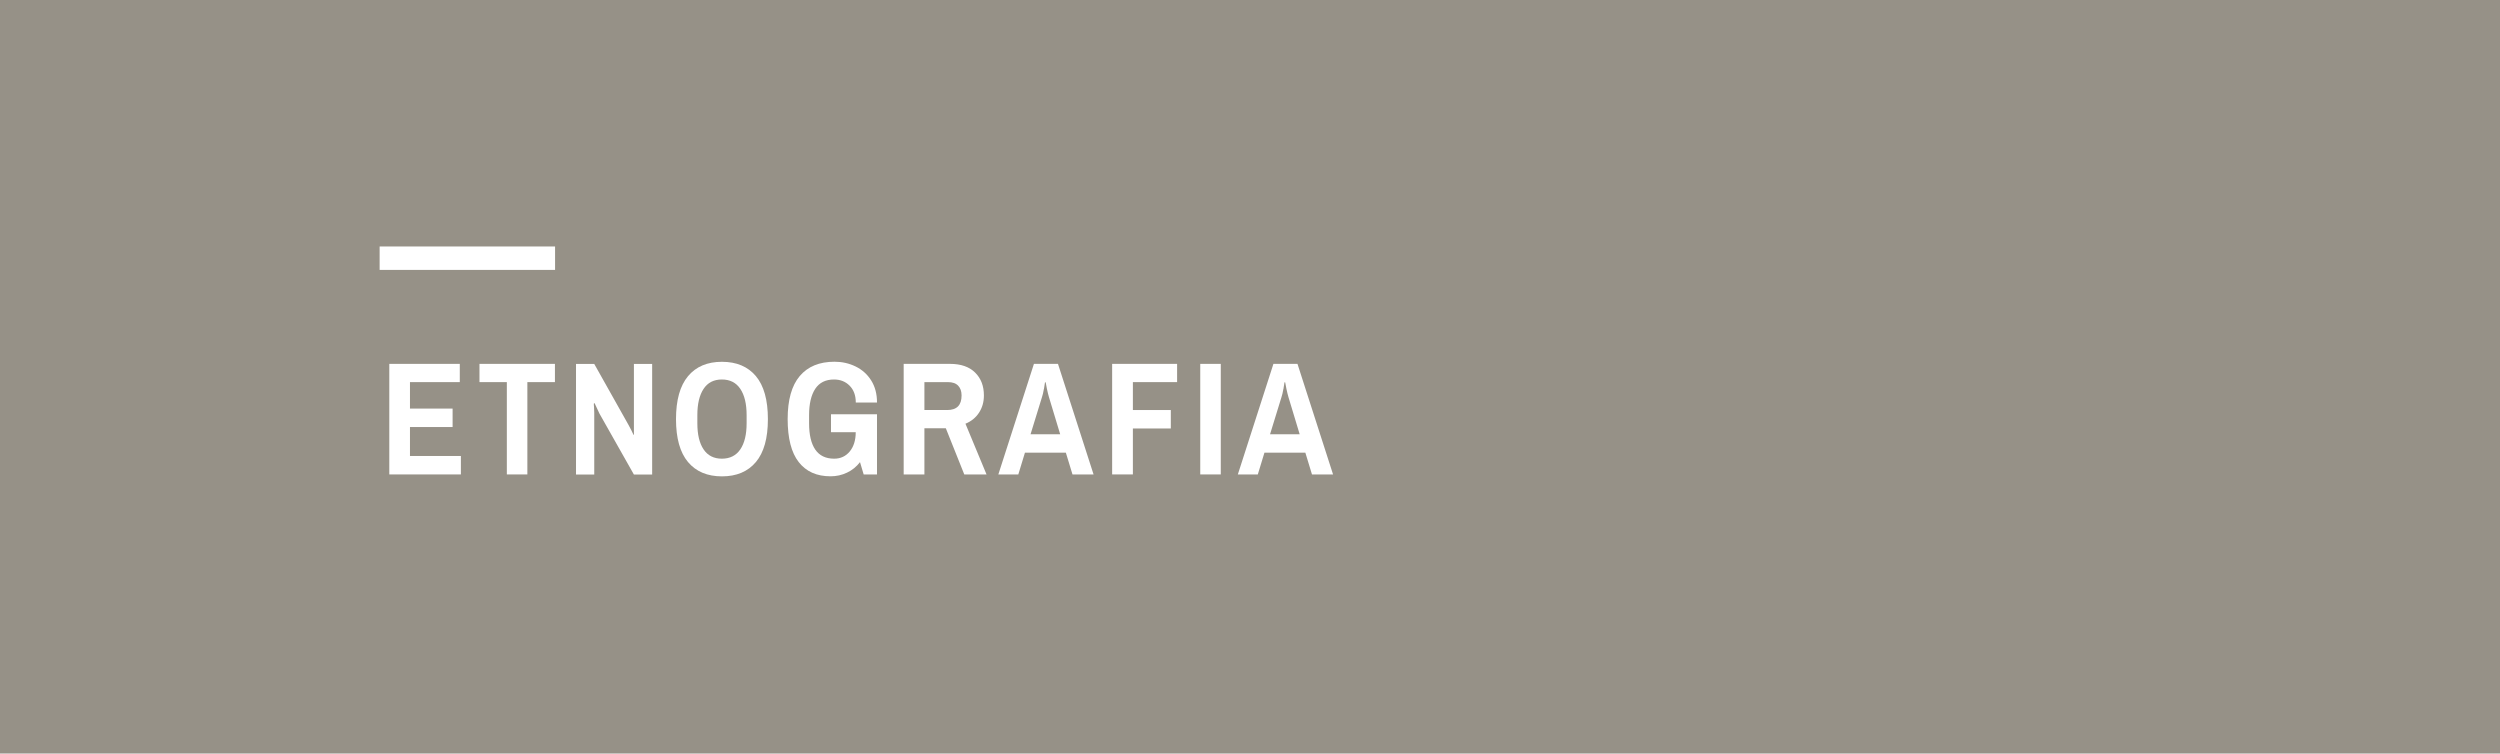 <?xml version="1.0" encoding="UTF-8"?><svg id="uuid-d8417e59-fd9e-4264-842b-3369793f89b7" xmlns="http://www.w3.org/2000/svg" viewBox="0 0 361.8 109.05"><defs><style>.uuid-0577f1b8-bdcf-49ef-b608-c02eaa0d023e{fill:#fff;}.uuid-5a6e7de2-055e-4804-8a8d-35c69f046e79{fill:#969187;}</style></defs><g id="uuid-c8559bbc-bed0-4fdc-bbd2-0bd4406cd110"><rect class="uuid-5a6e7de2-055e-4804-8a8d-35c69f046e79" width="361.8" height="109.05"/><rect class="uuid-0577f1b8-bdcf-49ef-b608-c02eaa0d023e" x="54.94" y="35.67" width="25.39" height="3.39"/><path class="uuid-0577f1b8-bdcf-49ef-b608-c02eaa0d023e" d="M66.54,52.66v2.64h-7.21v3.83h6.17v2.67h-6.17v4.19h7.37v2.67h-10.36v-16h10.21Z"/><path class="uuid-0577f1b8-bdcf-49ef-b608-c02eaa0d023e" d="M76.32,55.3v13.36h-2.97v-13.36h-3.96v-2.64h10.92v2.64h-3.99Z"/><path class="uuid-0577f1b8-bdcf-49ef-b608-c02eaa0d023e" d="M91.73,68.66l-4.98-8.81-.71-1.52-.1.08c0,.1,0,.28.03.55.02.26.03.52.03.77v8.94h-2.64v-16h2.64l4.95,8.81c.1.17.24.43.41.77.17.35.28.58.33.7l.05-.05v-10.23h2.64v16h-2.64Z"/><path class="uuid-0577f1b8-bdcf-49ef-b608-c02eaa0d023e" d="M109.39,54.43c1.16,1.38,1.74,3.46,1.74,6.23s-.58,4.83-1.74,6.21c-1.16,1.38-2.8,2.07-4.91,2.07s-3.75-.69-4.91-2.07c-1.16-1.38-1.74-3.45-1.74-6.21s.58-4.83,1.74-6.22c1.16-1.39,2.8-2.08,4.91-2.08s3.75.69,4.91,2.07ZM101.82,56.28c-.6.91-.9,2.17-.9,3.8v1.17c0,1.63.3,2.89.9,3.78.6.9,1.49,1.35,2.65,1.35s2.06-.45,2.67-1.35.91-2.16.91-3.78v-1.17c0-1.62-.3-2.89-.91-3.8s-1.5-1.36-2.67-1.36-2.05.45-2.65,1.36Z"/><path class="uuid-0577f1b8-bdcf-49ef-b608-c02eaa0d023e" d="M120.27,59.95h6.65v8.71h-1.93l-.53-1.78c-.51.66-1.13,1.17-1.88,1.52-.75.36-1.54.53-2.39.53-2,0-3.53-.69-4.6-2.06s-1.6-3.45-1.6-6.22.58-4.85,1.75-6.23,2.84-2.07,5.03-2.07c1.1,0,2.12.23,3.06.69s1.69,1.13,2.25,2.02.84,1.95.84,3.19h-3.07c0-1.03-.3-1.84-.9-2.44s-1.35-.89-2.25-.89c-1.22,0-2.12.45-2.72,1.35-.59.9-.89,2.17-.89,3.81v1.17c0,1.68.3,2.95.9,3.82s1.51,1.31,2.73,1.31c.93,0,1.68-.35,2.26-1.05.57-.7.86-1.63.86-2.78h-3.58v-2.59Z"/><path class="uuid-0577f1b8-bdcf-49ef-b608-c02eaa0d023e" d="M141.12,53.92c.85.84,1.27,1.94,1.27,3.31,0,.95-.24,1.78-.71,2.5-.47.72-1.13,1.25-1.96,1.59l3.05,7.34h-3.22l-2.67-6.68h-3.1v6.68h-3v-16h6.71c1.57,0,2.78.42,3.63,1.26ZM133.78,59.34h3.3c1.39,0,2.08-.7,2.08-2.11,0-.61-.17-1.08-.5-1.42s-.82-.51-1.48-.51h-3.4v4.04Z"/><path class="uuid-0577f1b8-bdcf-49ef-b608-c02eaa0d023e" d="M155.21,68.66l-.96-3.15h-5.92l-.96,3.15h-2.89l5.15-16h3.48l5.15,16h-3.05ZM151.07,56.3c-.08.49-.18.89-.28,1.19l-1.65,5.36h4.29l-1.62-5.36c-.1-.34-.2-.75-.3-1.22s-.16-.79-.18-.94h-.1c-.02.15-.07.47-.15.96Z"/><path class="uuid-0577f1b8-bdcf-49ef-b608-c02eaa0d023e" d="M170.35,52.66v2.64h-6.4v4.04h5.49v2.67h-5.49v6.65h-3v-16h9.4Z"/><path class="uuid-0577f1b8-bdcf-49ef-b608-c02eaa0d023e" d="M173.7,52.66h2.97v16h-2.97v-16Z"/><path class="uuid-0577f1b8-bdcf-49ef-b608-c02eaa0d023e" d="M189.87,68.66l-.96-3.15h-5.92l-.96,3.15h-2.89l5.15-16h3.48l5.15,16h-3.05ZM185.73,56.3c-.08.49-.18.89-.28,1.19l-1.65,5.36h4.29l-1.62-5.36c-.1-.34-.2-.75-.3-1.22s-.16-.79-.18-.94h-.1c-.02.15-.07.47-.15.96Z"/></g></svg>